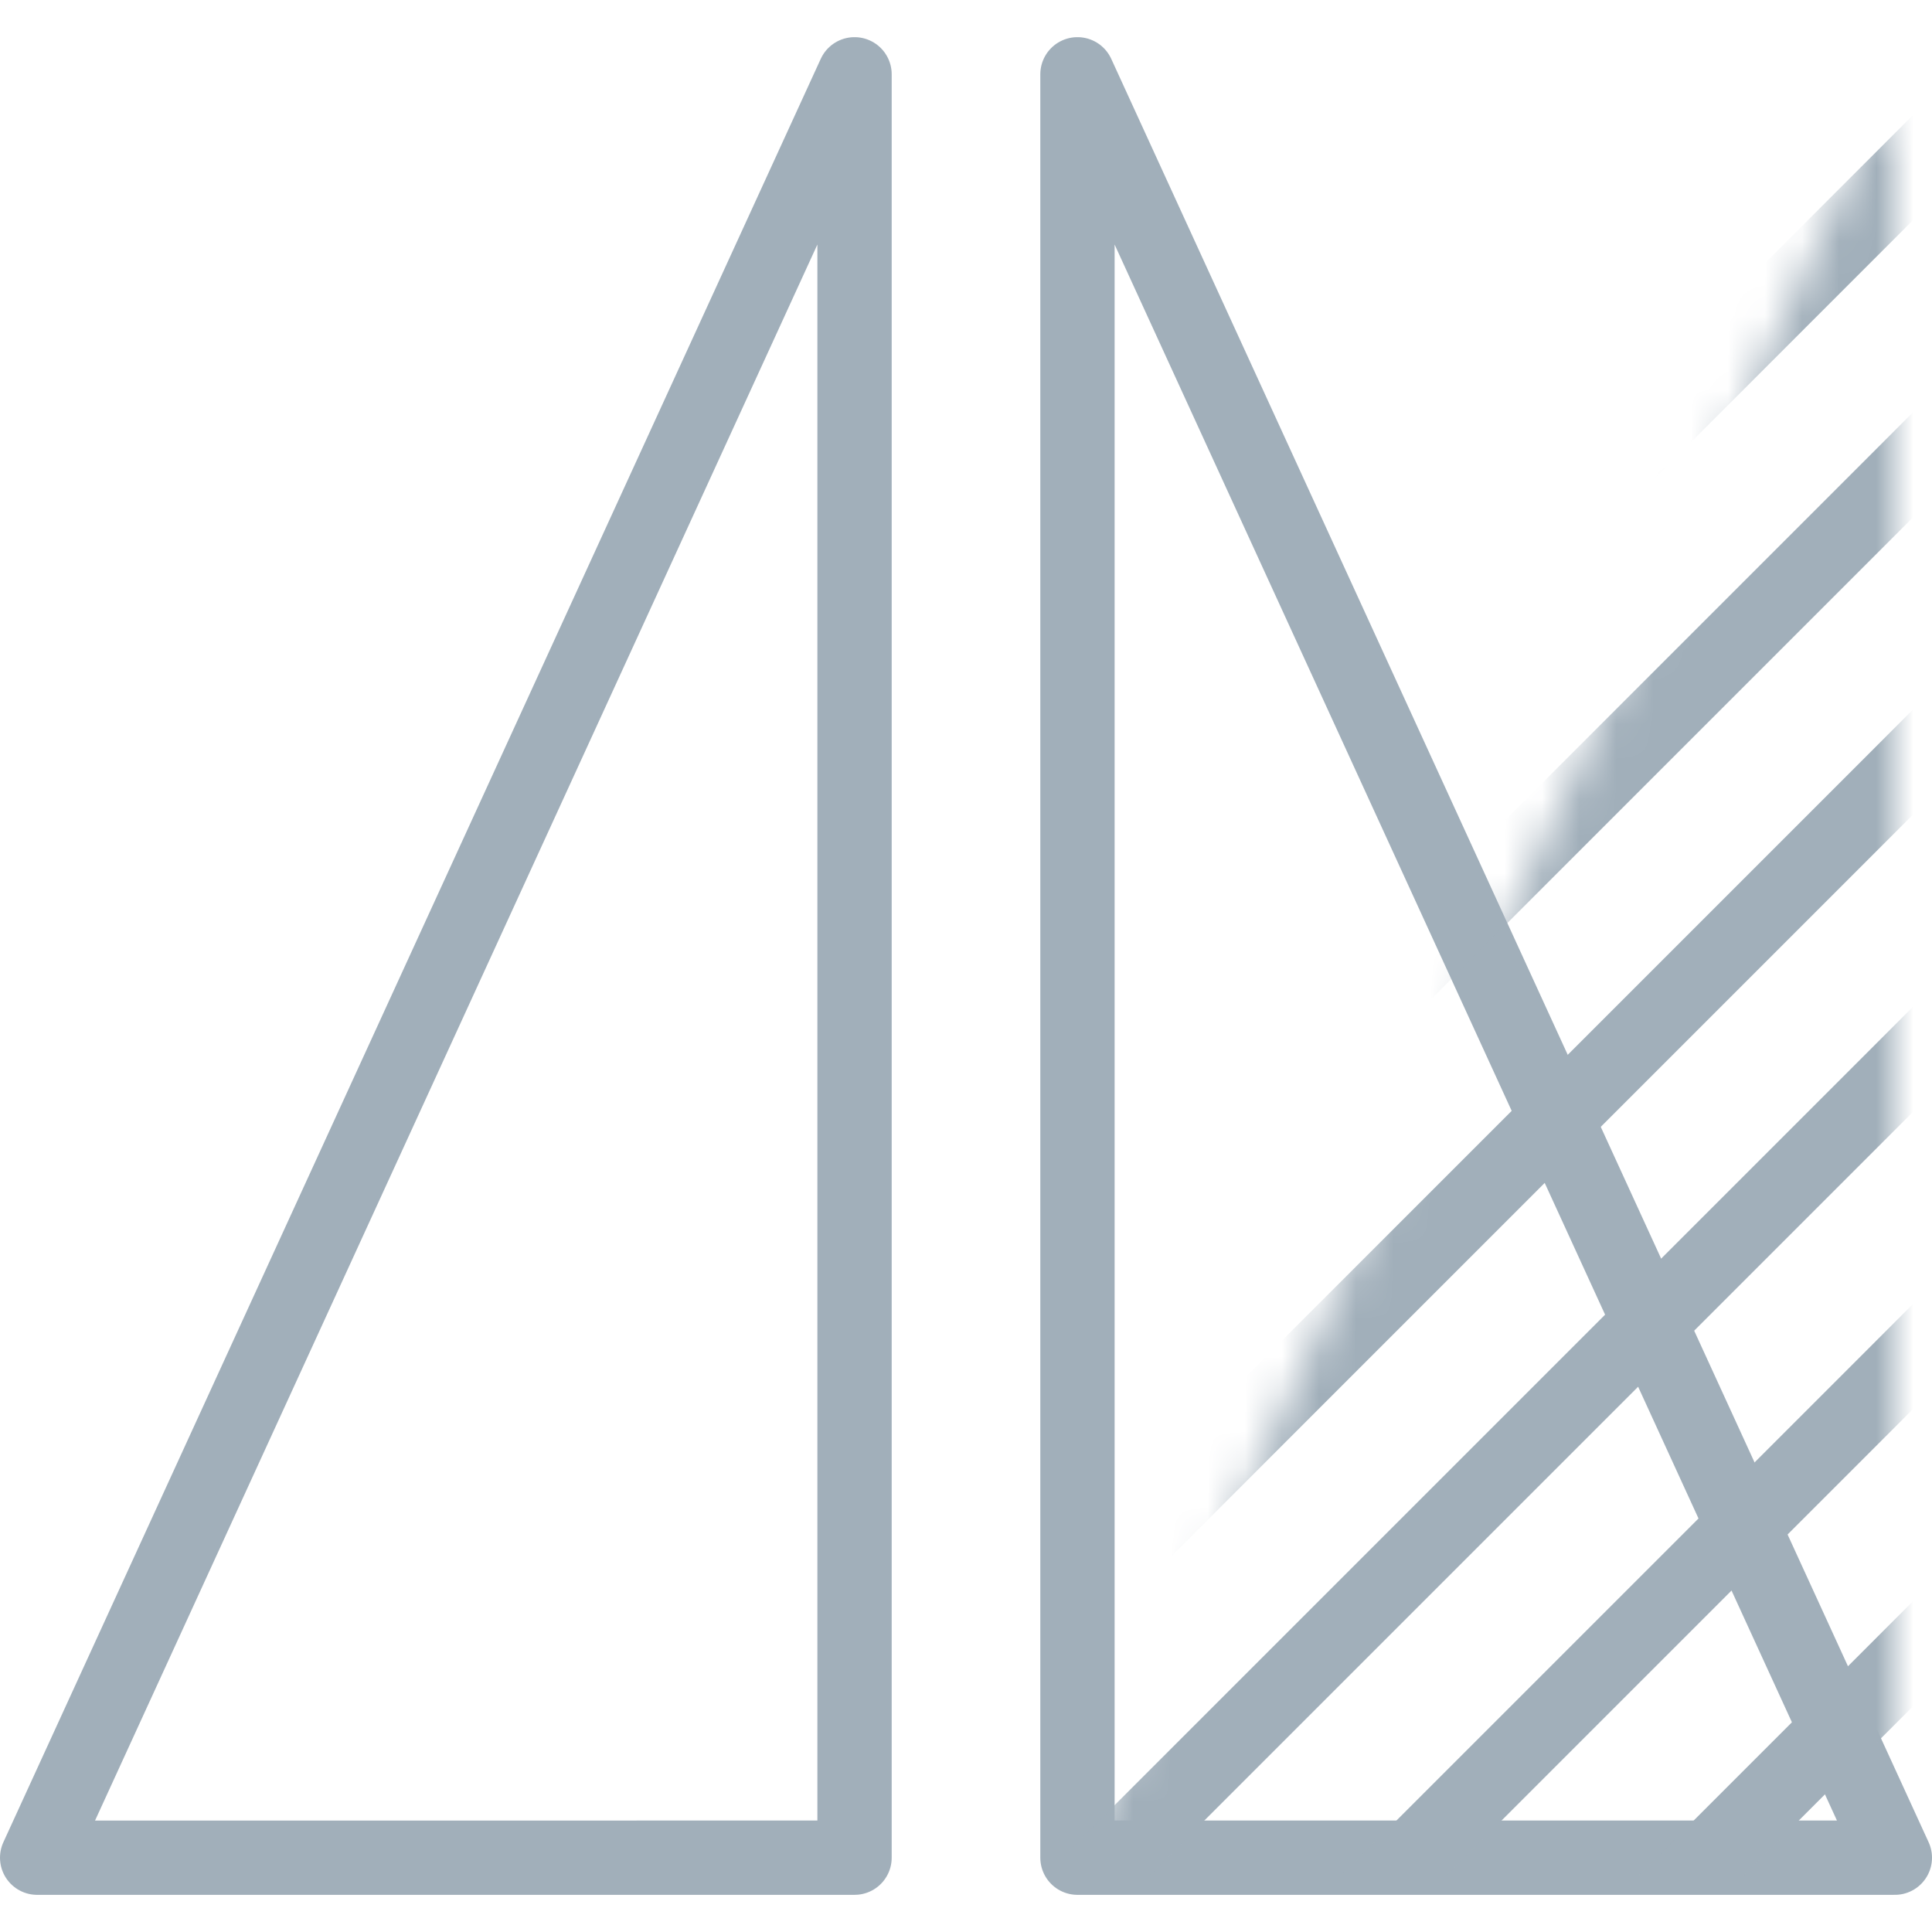 <svg xmlns="http://www.w3.org/2000/svg" xmlns:xlink="http://www.w3.org/1999/xlink" width="50" height="50" viewBox="0 0 52 50">
    <defs>
        <path id="a" d="M22 0v48H0z"/>
    </defs>
    <g fill="none" fill-rule="evenodd">
        <path fill-rule="nonzero" stroke="#A1AFBA" stroke-linejoin="round" stroke-width="2" d="M23 1v48H1zM29 1v48h22z"/>
        <g transform="translate(29 1)">
            <mask id="b" fill="#fff">
                <use xlink:href="#a"/>
            </mask>
            <path fill-rule="nonzero" stroke="#A1AFBA" stroke-width="2" d="M24.5-15.5l-32 32M24.5-7.5l-32 32M24.5.5l-32 32M24.5 8.5l-32 32M24.5 16.5l-32 32M24.5 24.5l-32 32M24.5 32.5l-32 32M24.5 40.5l-32 32" mask="url(#b)"/>
        </g>
    </g>
</svg>
